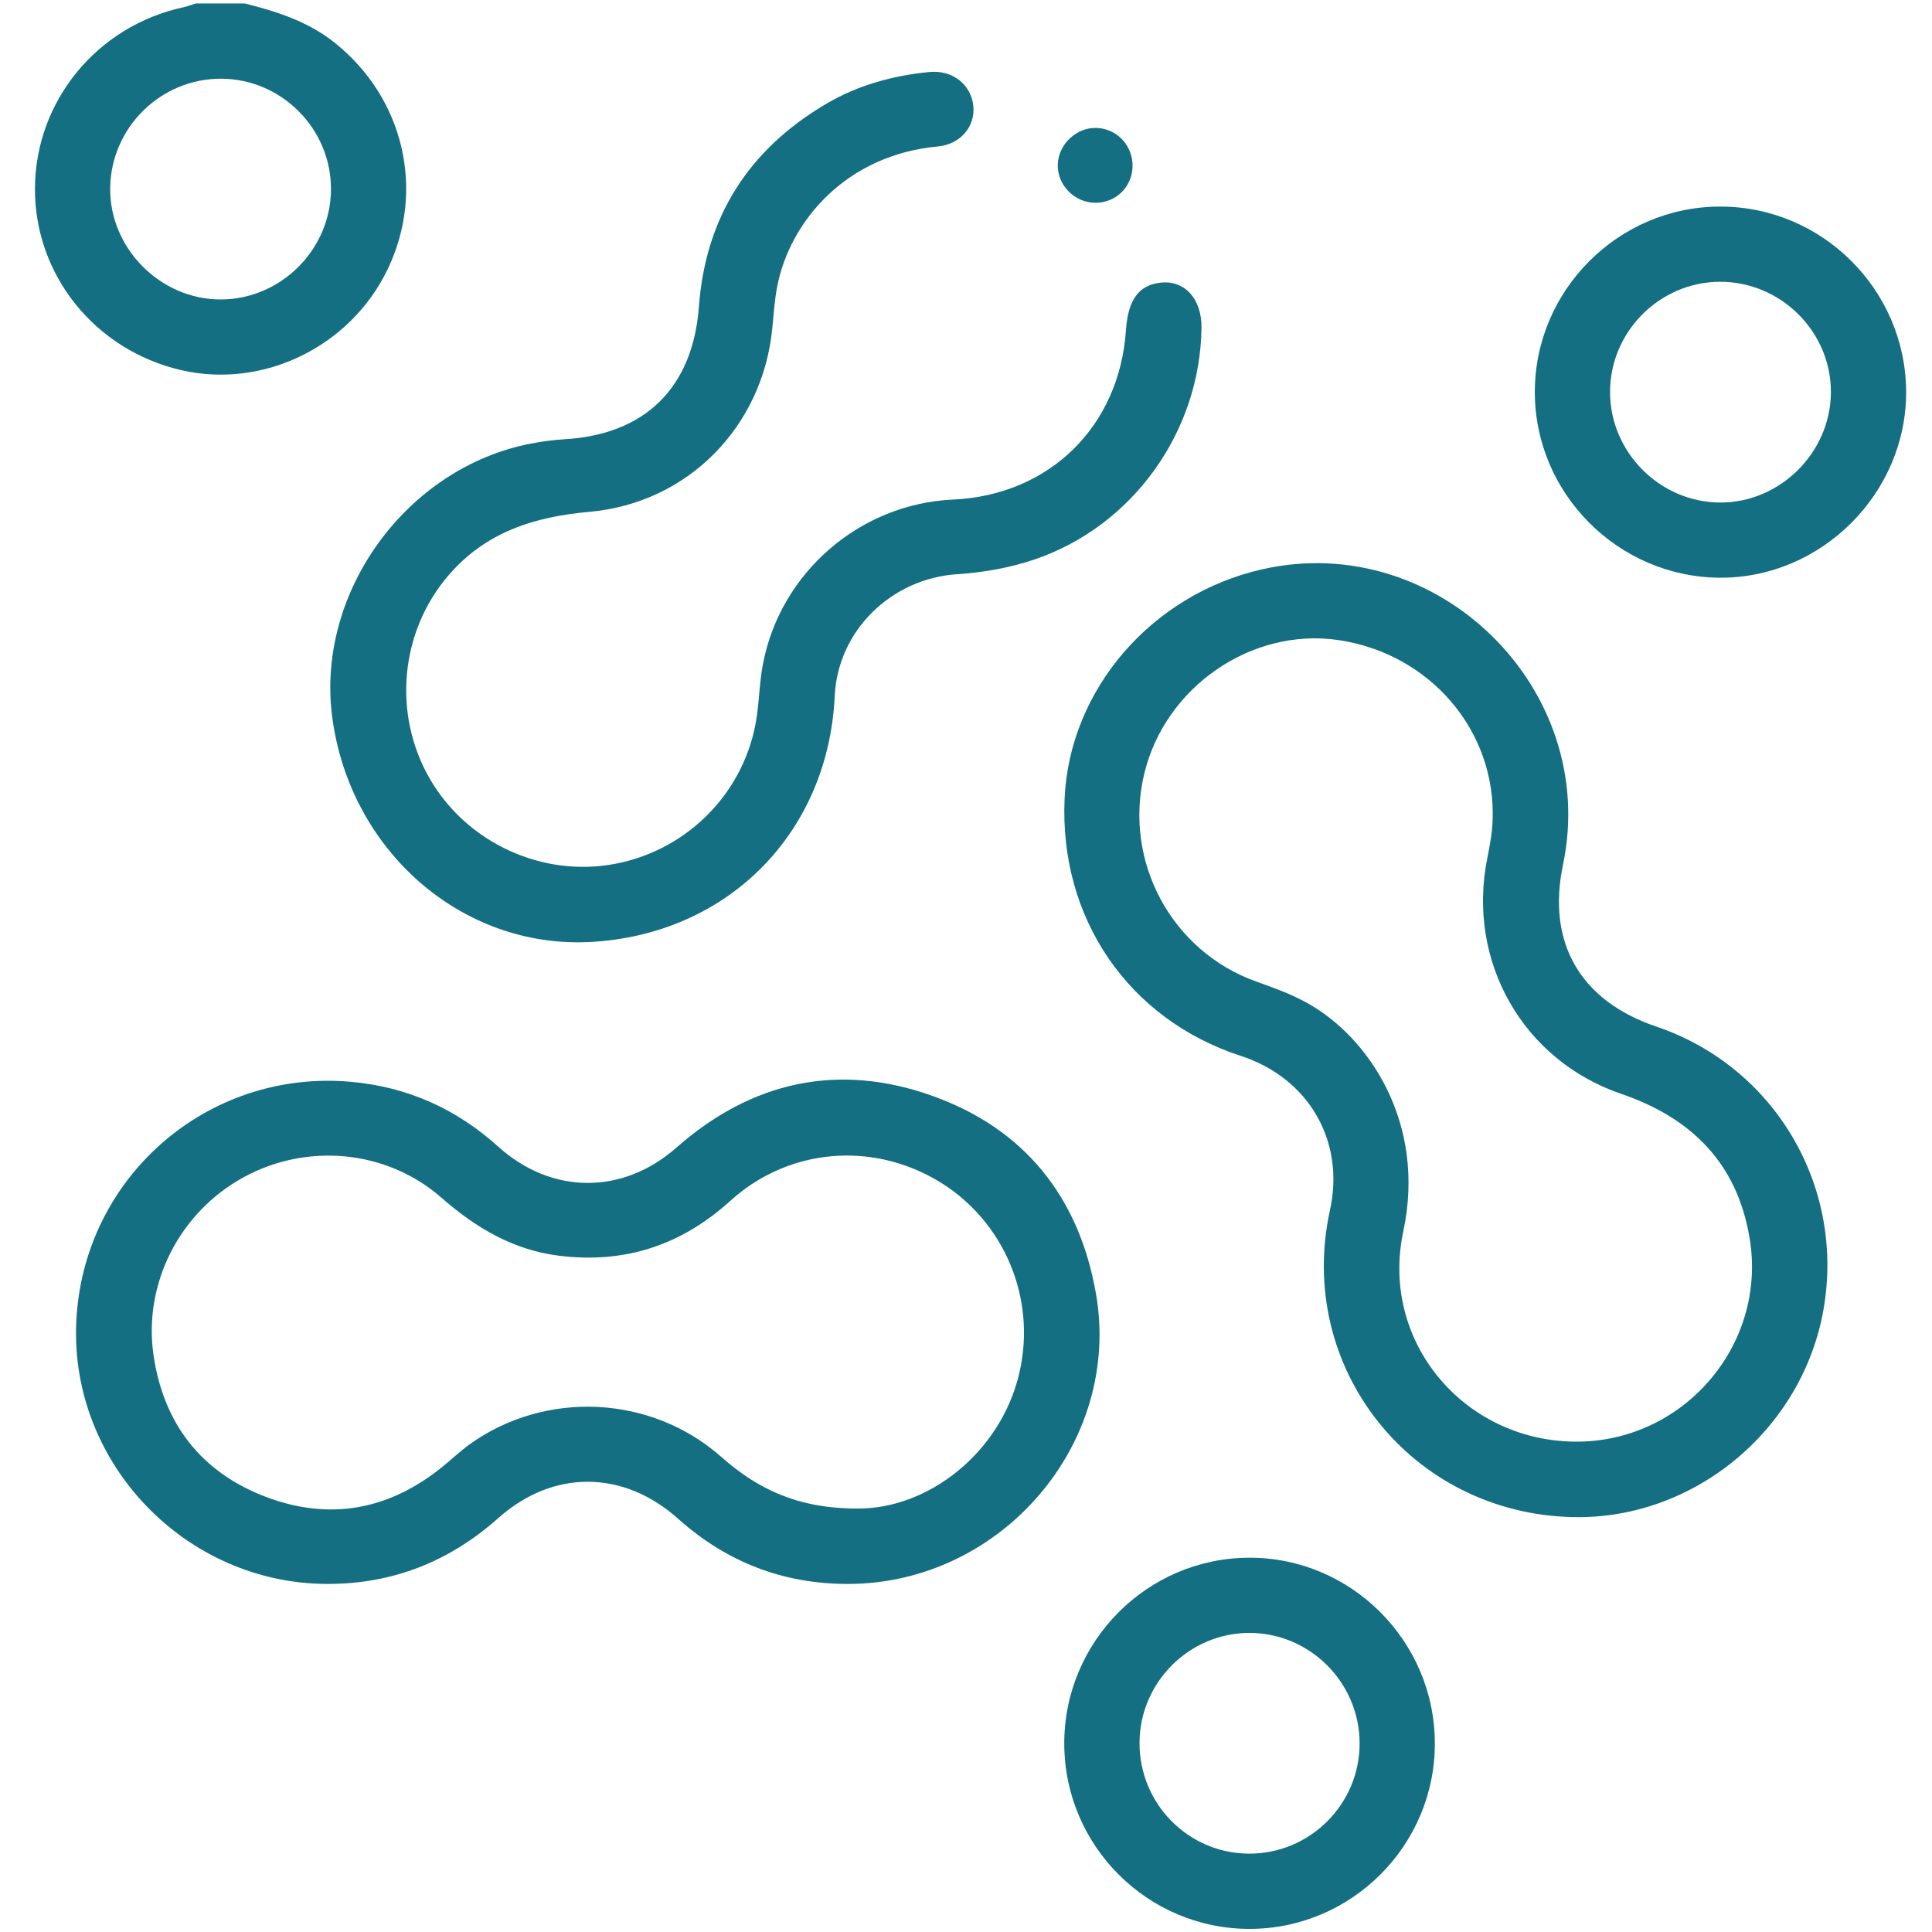 <svg width="64" height="64" viewBox="0 0 64 64" fill="none" xmlns="http://www.w3.org/2000/svg">
<path d="M8.107 0.114C9.175 0.382 10.21 0.713 11.092 1.419C13.383 3.253 14.1 6.307 12.838 8.926C11.605 11.486 8.719 12.892 5.995 12.26C3.145 11.596 1.147 9.111 1.158 6.245C1.17 3.349 3.212 0.858 6.081 0.239C6.219 0.209 6.351 0.155 6.486 0.114C7.027 0.114 7.566 0.114 8.107 0.114ZM7.329 2.607C5.327 2.599 3.678 4.221 3.65 6.223C3.623 8.224 5.316 9.928 7.321 9.92C9.313 9.912 10.963 8.256 10.964 6.263C10.968 4.265 9.327 2.615 7.329 2.607Z" fill="#136F81"/>
<path d="M52.114 50.256C46.749 50.145 42.911 45.302 44.057 40.089C44.561 37.797 43.354 35.712 41.099 34.976C37.378 33.763 35.088 30.418 35.266 26.455C35.427 22.843 38.143 19.691 41.811 18.859C47.62 17.541 52.997 22.823 51.776 28.647C51.235 31.228 52.345 33.152 54.87 34.008C58.767 35.327 61.108 39.262 60.413 43.336C59.733 47.34 56.136 50.34 52.114 50.256ZM52.137 47.756C55.732 47.81 58.546 44.576 57.96 41.026C57.553 38.551 56.051 37.038 53.706 36.236C50.423 35.113 48.585 31.824 49.268 28.432C49.349 28.026 49.427 27.615 49.444 27.202C49.571 24.216 47.374 21.648 44.33 21.202C41.465 20.783 38.606 22.747 37.909 25.614C37.2 28.53 38.809 31.514 41.615 32.515C42.179 32.716 42.75 32.922 43.273 33.209C45.348 34.344 47.254 37.205 46.485 40.795C45.713 44.414 48.459 47.703 52.137 47.756Z" fill="#136F81"/>
<path d="M10.842 52.47C6.153 52.46 2.332 48.487 2.525 43.825C2.725 39.025 6.857 35.406 11.634 35.837C13.498 36.005 15.112 36.73 16.497 37.978C18.27 39.578 20.623 39.588 22.409 38.015C24.895 35.825 27.758 35.192 30.863 36.294C33.921 37.378 35.742 39.636 36.304 42.85C37.173 47.801 33.173 52.47 28.084 52.47C25.935 52.47 24.068 51.744 22.468 50.314C20.649 48.688 18.324 48.672 16.507 50.288C14.891 51.726 13.014 52.473 10.842 52.47ZM28.419 49.972C30.742 49.983 33.115 48.144 33.751 45.55C34.398 42.907 33.155 40.172 30.74 38.934C28.581 37.827 26.009 38.132 24.191 39.781C22.565 41.255 20.691 41.866 18.524 41.598C17.008 41.41 15.77 40.68 14.63 39.681C12.807 38.082 10.164 37.847 8.059 39.004C5.944 40.166 4.735 42.529 5.088 44.909C5.424 47.17 6.669 48.772 8.801 49.584C10.933 50.394 12.917 50.015 14.686 48.565C14.976 48.329 15.247 48.069 15.548 47.851C18.063 46.044 21.568 46.202 23.898 48.266C25.096 49.324 26.428 49.978 28.419 49.972Z" fill="#136F81"/>
<path d="M19.578 31.203C15.315 31.439 11.582 28.189 11.003 23.737C10.467 19.616 13.471 15.487 17.587 14.694C17.953 14.624 18.325 14.573 18.697 14.551C21.38 14.396 22.953 12.835 23.153 10.154C23.374 7.178 24.809 4.948 27.368 3.44C28.422 2.82 29.579 2.502 30.789 2.385C31.554 2.312 32.172 2.8 32.243 3.514C32.311 4.188 31.819 4.782 31.063 4.852C28.034 5.131 26.158 7.325 25.742 9.51C25.657 9.956 25.628 10.415 25.584 10.868C25.27 14.122 22.803 16.663 19.526 16.955C17.689 17.118 16.081 17.629 14.85 19.067C13.248 20.937 13 23.667 14.245 25.81C15.485 27.942 18.007 29.086 20.416 28.608C22.835 28.131 24.706 26.187 25.065 23.763C25.153 23.169 25.163 22.562 25.278 21.974C25.867 18.945 28.498 16.688 31.571 16.549C34.761 16.404 37.083 14.13 37.298 10.94C37.366 9.928 37.729 9.435 38.459 9.362C39.252 9.282 39.811 9.906 39.801 10.857C39.759 14.292 37.532 17.427 34.267 18.534C33.453 18.81 32.574 18.965 31.716 19.02C29.534 19.16 27.753 20.882 27.651 23.058C27.437 27.596 24.11 30.951 19.578 31.203Z" fill="#136F81"/>
<path d="M47.531 57.737C47.544 61.117 44.788 63.889 41.406 63.897C38.024 63.905 35.263 61.154 35.255 57.767C35.248 54.382 37.994 51.614 41.374 51.601C44.749 51.589 47.519 54.35 47.531 57.737ZM37.748 57.734C37.741 59.746 39.357 61.389 41.358 61.404C43.39 61.419 45.047 59.768 45.039 57.739C45.031 55.735 43.393 54.096 41.394 54.092C39.395 54.091 37.754 55.73 37.748 57.734Z" fill="#136F81"/>
<path d="M56.983 6.843C60.355 6.841 63.121 9.589 63.143 12.962C63.164 16.334 60.338 19.16 56.966 19.137C53.594 19.114 50.838 16.341 50.843 12.977C50.848 9.61 53.614 6.844 56.983 6.843ZM53.335 12.992C53.338 14.986 54.989 16.639 56.981 16.647C58.964 16.654 60.633 14.999 60.651 13.011C60.669 10.997 58.995 9.326 56.968 9.334C54.972 9.344 53.331 10.995 53.335 12.992Z" fill="#136F81"/>
<path d="M37.517 5.534C37.492 6.213 36.946 6.729 36.266 6.717C35.578 6.706 35.007 6.107 35.041 5.429C35.072 4.773 35.656 4.224 36.309 4.238C37.001 4.251 37.542 4.832 37.517 5.534Z" fill="#136F81"/>
</svg>
